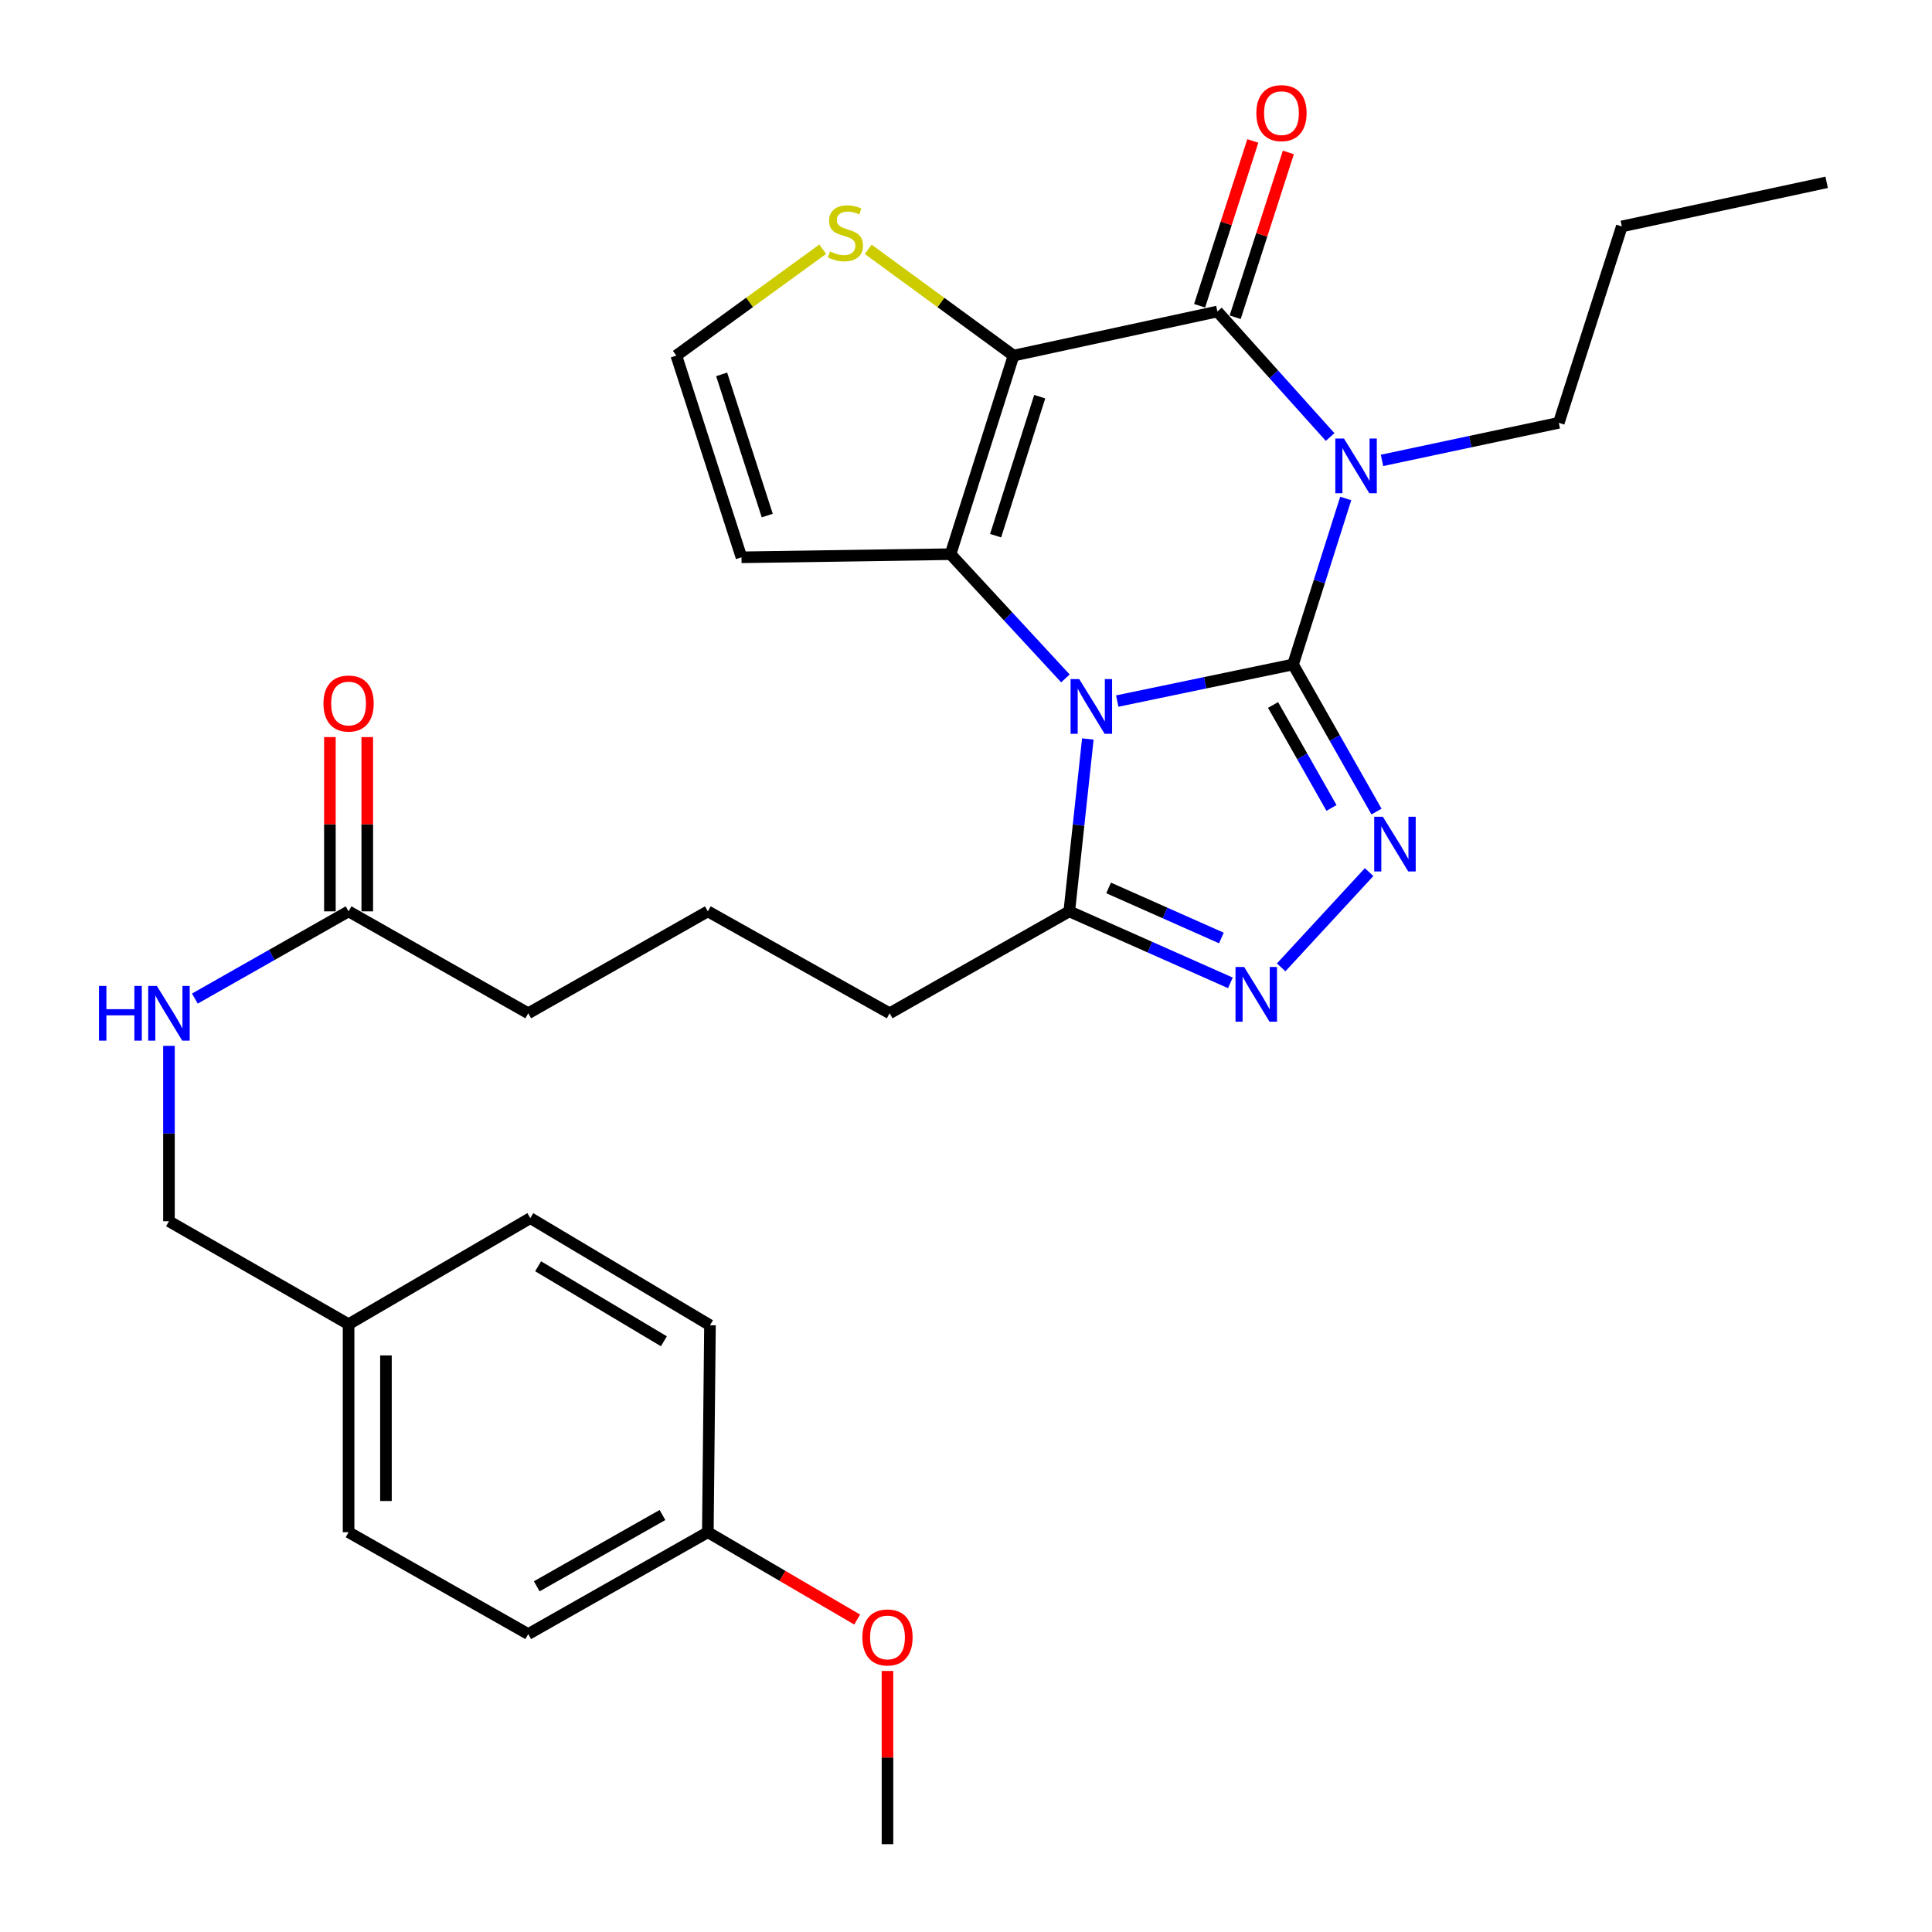 <?xml version='1.0' encoding='iso-8859-1'?>
<svg version='1.1' baseProfile='full'
              xmlns='http://www.w3.org/2000/svg'
                      xmlns:rdkit='http://www.rdkit.org/xml'
                      xmlns:xlink='http://www.w3.org/1999/xlink'
                  xml:space='preserve'
width='1000px' height='1000px' viewBox='0 0 1000 1000'>
<!-- END OF HEADER -->
<rect style='opacity:1.0;fill:#FFFFFF;stroke:none' width='1000' height='1000' x='0' y='0'> </rect>
<path class='bond-0' d='M 669.273,343.928 L 623.778,353.401' style='fill:none;fill-rule:evenodd;stroke:#000000;stroke-width:6px;stroke-linecap:butt;stroke-linejoin:miter;stroke-opacity:1' />
<path class='bond-0' d='M 623.778,353.401 L 578.282,362.873' style='fill:none;fill-rule:evenodd;stroke:#0000FF;stroke-width:6px;stroke-linecap:butt;stroke-linejoin:miter;stroke-opacity:1' />
<path class='bond-1' d='M 669.273,343.928 L 682.909,300.969' style='fill:none;fill-rule:evenodd;stroke:#000000;stroke-width:6px;stroke-linecap:butt;stroke-linejoin:miter;stroke-opacity:1' />
<path class='bond-1' d='M 682.909,300.969 L 696.544,258.009' style='fill:none;fill-rule:evenodd;stroke:#0000FF;stroke-width:6px;stroke-linecap:butt;stroke-linejoin:miter;stroke-opacity:1' />
<path class='bond-5' d='M 669.273,343.928 L 690.876,381.999' style='fill:none;fill-rule:evenodd;stroke:#000000;stroke-width:6px;stroke-linecap:butt;stroke-linejoin:miter;stroke-opacity:1' />
<path class='bond-5' d='M 690.876,381.999 L 712.479,420.07' style='fill:none;fill-rule:evenodd;stroke:#0000FF;stroke-width:6px;stroke-linecap:butt;stroke-linejoin:miter;stroke-opacity:1' />
<path class='bond-5' d='M 658.933,364.894 L 674.055,391.544' style='fill:none;fill-rule:evenodd;stroke:#000000;stroke-width:6px;stroke-linecap:butt;stroke-linejoin:miter;stroke-opacity:1' />
<path class='bond-5' d='M 674.055,391.544 L 689.177,418.194' style='fill:none;fill-rule:evenodd;stroke:#0000FF;stroke-width:6px;stroke-linecap:butt;stroke-linejoin:miter;stroke-opacity:1' />
<path class='bond-3' d='M 551.453,351.144 L 521.729,318.992' style='fill:none;fill-rule:evenodd;stroke:#0000FF;stroke-width:6px;stroke-linecap:butt;stroke-linejoin:miter;stroke-opacity:1' />
<path class='bond-3' d='M 521.729,318.992 L 492.005,286.841' style='fill:none;fill-rule:evenodd;stroke:#000000;stroke-width:6px;stroke-linecap:butt;stroke-linejoin:miter;stroke-opacity:1' />
<path class='bond-7' d='M 563.064,382.491 L 558.259,427.104' style='fill:none;fill-rule:evenodd;stroke:#0000FF;stroke-width:6px;stroke-linecap:butt;stroke-linejoin:miter;stroke-opacity:1' />
<path class='bond-7' d='M 558.259,427.104 L 553.455,471.716' style='fill:none;fill-rule:evenodd;stroke:#000000;stroke-width:6px;stroke-linecap:butt;stroke-linejoin:miter;stroke-opacity:1' />
<path class='bond-4' d='M 688.469,226.205 L 659.294,193.719' style='fill:none;fill-rule:evenodd;stroke:#0000FF;stroke-width:6px;stroke-linecap:butt;stroke-linejoin:miter;stroke-opacity:1' />
<path class='bond-4' d='M 659.294,193.719 L 630.119,161.234' style='fill:none;fill-rule:evenodd;stroke:#000000;stroke-width:6px;stroke-linecap:butt;stroke-linejoin:miter;stroke-opacity:1' />
<path class='bond-14' d='M 715.316,238.3 L 761.072,228.574' style='fill:none;fill-rule:evenodd;stroke:#0000FF;stroke-width:6px;stroke-linecap:butt;stroke-linejoin:miter;stroke-opacity:1' />
<path class='bond-14' d='M 761.072,228.574 L 806.828,218.847' style='fill:none;fill-rule:evenodd;stroke:#000000;stroke-width:6px;stroke-linecap:butt;stroke-linejoin:miter;stroke-opacity:1' />
<path class='bond-2' d='M 524.605,184.056 L 630.119,161.234' style='fill:none;fill-rule:evenodd;stroke:#000000;stroke-width:6px;stroke-linecap:butt;stroke-linejoin:miter;stroke-opacity:1' />
<path class='bond-8' d='M 524.605,184.056 L 486.997,156.551' style='fill:none;fill-rule:evenodd;stroke:#000000;stroke-width:6px;stroke-linecap:butt;stroke-linejoin:miter;stroke-opacity:1' />
<path class='bond-8' d='M 486.997,156.551 L 449.389,129.047' style='fill:none;fill-rule:evenodd;stroke:#CCCC00;stroke-width:6px;stroke-linecap:butt;stroke-linejoin:miter;stroke-opacity:1' />
<path class='bond-31' d='M 524.605,184.056 L 492.005,286.841' style='fill:none;fill-rule:evenodd;stroke:#000000;stroke-width:6px;stroke-linecap:butt;stroke-linejoin:miter;stroke-opacity:1' />
<path class='bond-31' d='M 538.151,205.32 L 515.331,277.27' style='fill:none;fill-rule:evenodd;stroke:#000000;stroke-width:6px;stroke-linecap:butt;stroke-linejoin:miter;stroke-opacity:1' />
<path class='bond-9' d='M 492.005,286.841 L 383.783,288.463' style='fill:none;fill-rule:evenodd;stroke:#000000;stroke-width:6px;stroke-linecap:butt;stroke-linejoin:miter;stroke-opacity:1' />
<path class='bond-11' d='M 639.322,164.204 L 653.089,121.552' style='fill:none;fill-rule:evenodd;stroke:#000000;stroke-width:6px;stroke-linecap:butt;stroke-linejoin:miter;stroke-opacity:1' />
<path class='bond-11' d='M 653.089,121.552 L 666.856,78.9' style='fill:none;fill-rule:evenodd;stroke:#FF0000;stroke-width:6px;stroke-linecap:butt;stroke-linejoin:miter;stroke-opacity:1' />
<path class='bond-11' d='M 620.916,158.263 L 634.683,115.611' style='fill:none;fill-rule:evenodd;stroke:#000000;stroke-width:6px;stroke-linecap:butt;stroke-linejoin:miter;stroke-opacity:1' />
<path class='bond-11' d='M 634.683,115.611 L 648.45,72.959' style='fill:none;fill-rule:evenodd;stroke:#FF0000;stroke-width:6px;stroke-linecap:butt;stroke-linejoin:miter;stroke-opacity:1' />
<path class='bond-6' d='M 708.644,451.403 L 663.126,500.708' style='fill:none;fill-rule:evenodd;stroke:#0000FF;stroke-width:6px;stroke-linecap:butt;stroke-linejoin:miter;stroke-opacity:1' />
<path class='bond-30' d='M 636.846,508.732 L 595.151,490.224' style='fill:none;fill-rule:evenodd;stroke:#0000FF;stroke-width:6px;stroke-linecap:butt;stroke-linejoin:miter;stroke-opacity:1' />
<path class='bond-30' d='M 595.151,490.224 L 553.455,471.716' style='fill:none;fill-rule:evenodd;stroke:#000000;stroke-width:6px;stroke-linecap:butt;stroke-linejoin:miter;stroke-opacity:1' />
<path class='bond-30' d='M 632.184,485.502 L 602.997,472.546' style='fill:none;fill-rule:evenodd;stroke:#0000FF;stroke-width:6px;stroke-linecap:butt;stroke-linejoin:miter;stroke-opacity:1' />
<path class='bond-30' d='M 602.997,472.546 L 573.81,459.591' style='fill:none;fill-rule:evenodd;stroke:#000000;stroke-width:6px;stroke-linecap:butt;stroke-linejoin:miter;stroke-opacity:1' />
<path class='bond-19' d='M 553.455,471.716 L 460.48,524.473' style='fill:none;fill-rule:evenodd;stroke:#000000;stroke-width:6px;stroke-linecap:butt;stroke-linejoin:miter;stroke-opacity:1' />
<path class='bond-32' d='M 425.829,129 L 387.948,156.528' style='fill:none;fill-rule:evenodd;stroke:#CCCC00;stroke-width:6px;stroke-linecap:butt;stroke-linejoin:miter;stroke-opacity:1' />
<path class='bond-32' d='M 387.948,156.528 L 350.066,184.056' style='fill:none;fill-rule:evenodd;stroke:#000000;stroke-width:6px;stroke-linecap:butt;stroke-linejoin:miter;stroke-opacity:1' />
<path class='bond-10' d='M 383.783,288.463 L 350.066,184.056' style='fill:none;fill-rule:evenodd;stroke:#000000;stroke-width:6px;stroke-linecap:butt;stroke-linejoin:miter;stroke-opacity:1' />
<path class='bond-10' d='M 397.13,266.858 L 373.528,193.773' style='fill:none;fill-rule:evenodd;stroke:#000000;stroke-width:6px;stroke-linecap:butt;stroke-linejoin:miter;stroke-opacity:1' />
<path class='bond-12' d='M 180.427,471.716 L 273.412,524.473' style='fill:none;fill-rule:evenodd;stroke:#000000;stroke-width:6px;stroke-linecap:butt;stroke-linejoin:miter;stroke-opacity:1' />
<path class='bond-13' d='M 180.427,471.716 L 140.645,494.289' style='fill:none;fill-rule:evenodd;stroke:#000000;stroke-width:6px;stroke-linecap:butt;stroke-linejoin:miter;stroke-opacity:1' />
<path class='bond-13' d='M 140.645,494.289 L 100.864,516.862' style='fill:none;fill-rule:evenodd;stroke:#0000FF;stroke-width:6px;stroke-linecap:butt;stroke-linejoin:miter;stroke-opacity:1' />
<path class='bond-15' d='M 190.097,471.716 L 190.097,426.615' style='fill:none;fill-rule:evenodd;stroke:#000000;stroke-width:6px;stroke-linecap:butt;stroke-linejoin:miter;stroke-opacity:1' />
<path class='bond-15' d='M 190.097,426.615 L 190.097,381.515' style='fill:none;fill-rule:evenodd;stroke:#FF0000;stroke-width:6px;stroke-linecap:butt;stroke-linejoin:miter;stroke-opacity:1' />
<path class='bond-15' d='M 170.756,471.716 L 170.756,426.615' style='fill:none;fill-rule:evenodd;stroke:#000000;stroke-width:6px;stroke-linecap:butt;stroke-linejoin:miter;stroke-opacity:1' />
<path class='bond-15' d='M 170.756,426.615 L 170.756,381.515' style='fill:none;fill-rule:evenodd;stroke:#FF0000;stroke-width:6px;stroke-linecap:butt;stroke-linejoin:miter;stroke-opacity:1' />
<path class='bond-16' d='M 87.452,541.324 L 87.452,586.719' style='fill:none;fill-rule:evenodd;stroke:#0000FF;stroke-width:6px;stroke-linecap:butt;stroke-linejoin:miter;stroke-opacity:1' />
<path class='bond-16' d='M 87.452,586.719 L 87.452,632.115' style='fill:none;fill-rule:evenodd;stroke:#000000;stroke-width:6px;stroke-linecap:butt;stroke-linejoin:miter;stroke-opacity:1' />
<path class='bond-27' d='M 806.828,218.847 L 839.45,117.201' style='fill:none;fill-rule:evenodd;stroke:#000000;stroke-width:6px;stroke-linecap:butt;stroke-linejoin:miter;stroke-opacity:1' />
<path class='bond-17' d='M 87.452,632.115 L 180.427,685.42' style='fill:none;fill-rule:evenodd;stroke:#000000;stroke-width:6px;stroke-linecap:butt;stroke-linejoin:miter;stroke-opacity:1' />
<path class='bond-20' d='M 180.427,685.42 L 274.487,630.492' style='fill:none;fill-rule:evenodd;stroke:#000000;stroke-width:6px;stroke-linecap:butt;stroke-linejoin:miter;stroke-opacity:1' />
<path class='bond-21' d='M 180.427,685.42 L 180.427,793.072' style='fill:none;fill-rule:evenodd;stroke:#000000;stroke-width:6px;stroke-linecap:butt;stroke-linejoin:miter;stroke-opacity:1' />
<path class='bond-21' d='M 199.767,701.568 L 199.767,776.924' style='fill:none;fill-rule:evenodd;stroke:#000000;stroke-width:6px;stroke-linecap:butt;stroke-linejoin:miter;stroke-opacity:1' />
<path class='bond-18' d='M 366.377,793.072 L 273.412,845.797' style='fill:none;fill-rule:evenodd;stroke:#000000;stroke-width:6px;stroke-linecap:butt;stroke-linejoin:miter;stroke-opacity:1' />
<path class='bond-18' d='M 342.891,784.158 L 277.816,821.065' style='fill:none;fill-rule:evenodd;stroke:#000000;stroke-width:6px;stroke-linecap:butt;stroke-linejoin:miter;stroke-opacity:1' />
<path class='bond-24' d='M 366.377,793.072 L 405.023,815.673' style='fill:none;fill-rule:evenodd;stroke:#000000;stroke-width:6px;stroke-linecap:butt;stroke-linejoin:miter;stroke-opacity:1' />
<path class='bond-24' d='M 405.023,815.673 L 443.669,838.274' style='fill:none;fill-rule:evenodd;stroke:#FF0000;stroke-width:6px;stroke-linecap:butt;stroke-linejoin:miter;stroke-opacity:1' />
<path class='bond-33' d='M 366.377,793.072 L 367.483,685.946' style='fill:none;fill-rule:evenodd;stroke:#000000;stroke-width:6px;stroke-linecap:butt;stroke-linejoin:miter;stroke-opacity:1' />
<path class='bond-26' d='M 460.48,524.473 L 366.377,471.716' style='fill:none;fill-rule:evenodd;stroke:#000000;stroke-width:6px;stroke-linecap:butt;stroke-linejoin:miter;stroke-opacity:1' />
<path class='bond-22' d='M 274.487,630.492 L 367.483,685.946' style='fill:none;fill-rule:evenodd;stroke:#000000;stroke-width:6px;stroke-linecap:butt;stroke-linejoin:miter;stroke-opacity:1' />
<path class='bond-22' d='M 278.531,655.422 L 343.628,694.24' style='fill:none;fill-rule:evenodd;stroke:#000000;stroke-width:6px;stroke-linecap:butt;stroke-linejoin:miter;stroke-opacity:1' />
<path class='bond-23' d='M 180.427,793.072 L 273.412,845.797' style='fill:none;fill-rule:evenodd;stroke:#000000;stroke-width:6px;stroke-linecap:butt;stroke-linejoin:miter;stroke-opacity:1' />
<path class='bond-28' d='M 459.362,864.889 L 459.362,909.717' style='fill:none;fill-rule:evenodd;stroke:#FF0000;stroke-width:6px;stroke-linecap:butt;stroke-linejoin:miter;stroke-opacity:1' />
<path class='bond-28' d='M 459.362,909.717 L 459.362,954.545' style='fill:none;fill-rule:evenodd;stroke:#000000;stroke-width:6px;stroke-linecap:butt;stroke-linejoin:miter;stroke-opacity:1' />
<path class='bond-25' d='M 273.412,524.473 L 366.377,471.716' style='fill:none;fill-rule:evenodd;stroke:#000000;stroke-width:6px;stroke-linecap:butt;stroke-linejoin:miter;stroke-opacity:1' />
<path class='bond-29' d='M 839.45,117.201 L 945.469,94.369' style='fill:none;fill-rule:evenodd;stroke:#000000;stroke-width:6px;stroke-linecap:butt;stroke-linejoin:miter;stroke-opacity:1' />
<path  class='atom-1' d='M 558.616 351.505
L 567.896 366.505
Q 568.816 367.985, 570.296 370.665
Q 571.776 373.345, 571.856 373.505
L 571.856 351.505
L 575.616 351.505
L 575.616 379.825
L 571.736 379.825
L 561.776 363.425
Q 560.616 361.505, 559.376 359.305
Q 558.176 357.105, 557.816 356.425
L 557.816 379.825
L 554.136 379.825
L 554.136 351.505
L 558.616 351.505
' fill='#0000FF'/>
<path  class='atom-2' d='M 695.634 226.994
L 704.914 241.994
Q 705.834 243.474, 707.314 246.154
Q 708.794 248.834, 708.874 248.994
L 708.874 226.994
L 712.634 226.994
L 712.634 255.314
L 708.754 255.314
L 698.794 238.914
Q 697.634 236.994, 696.394 234.794
Q 695.194 232.594, 694.834 231.914
L 694.834 255.314
L 691.154 255.314
L 691.154 226.994
L 695.634 226.994
' fill='#0000FF'/>
<path  class='atom-6' d='M 715.77 422.743
L 725.05 437.743
Q 725.97 439.223, 727.45 441.903
Q 728.93 444.583, 729.01 444.743
L 729.01 422.743
L 732.77 422.743
L 732.77 451.063
L 728.89 451.063
L 718.93 434.663
Q 717.77 432.743, 716.53 430.543
Q 715.33 428.343, 714.97 427.663
L 714.97 451.063
L 711.29 451.063
L 711.29 422.743
L 715.77 422.743
' fill='#0000FF'/>
<path  class='atom-7' d='M 643.973 500.514
L 653.253 515.514
Q 654.173 516.994, 655.653 519.674
Q 657.133 522.354, 657.213 522.514
L 657.213 500.514
L 660.973 500.514
L 660.973 528.834
L 657.093 528.834
L 647.133 512.434
Q 645.973 510.514, 644.733 508.314
Q 643.533 506.114, 643.173 505.434
L 643.173 528.834
L 639.493 528.834
L 639.493 500.514
L 643.973 500.514
' fill='#0000FF'/>
<path  class='atom-9' d='M 429.615 130.155
Q 429.935 130.275, 431.255 130.835
Q 432.575 131.395, 434.015 131.755
Q 435.495 132.075, 436.935 132.075
Q 439.615 132.075, 441.175 130.795
Q 442.735 129.475, 442.735 127.195
Q 442.735 125.635, 441.935 124.675
Q 441.175 123.715, 439.975 123.195
Q 438.775 122.675, 436.775 122.075
Q 434.255 121.315, 432.735 120.595
Q 431.255 119.875, 430.175 118.355
Q 429.135 116.835, 429.135 114.275
Q 429.135 110.715, 431.535 108.515
Q 433.975 106.315, 438.775 106.315
Q 442.055 106.315, 445.775 107.875
L 444.855 110.955
Q 441.455 109.555, 438.895 109.555
Q 436.135 109.555, 434.615 110.715
Q 433.095 111.835, 433.135 113.795
Q 433.135 115.315, 433.895 116.235
Q 434.695 117.155, 435.815 117.675
Q 436.975 118.195, 438.895 118.795
Q 441.455 119.595, 442.975 120.395
Q 444.495 121.195, 445.575 122.835
Q 446.695 124.435, 446.695 127.195
Q 446.695 131.115, 444.055 133.235
Q 441.455 135.315, 437.095 135.315
Q 434.575 135.315, 432.655 134.755
Q 430.775 134.235, 428.535 133.315
L 429.615 130.155
' fill='#CCCC00'/>
<path  class='atom-12' d='M 650.288 58.55
Q 650.288 51.75, 653.648 47.95
Q 657.008 44.15, 663.288 44.15
Q 669.568 44.15, 672.928 47.95
Q 676.288 51.75, 676.288 58.55
Q 676.288 65.43, 672.888 69.35
Q 669.488 73.23, 663.288 73.23
Q 657.048 73.23, 653.648 69.35
Q 650.288 65.47, 650.288 58.55
M 663.288 70.03
Q 667.608 70.03, 669.928 67.15
Q 672.288 64.23, 672.288 58.55
Q 672.288 52.99, 669.928 50.19
Q 667.608 47.35, 663.288 47.35
Q 658.968 47.35, 656.608 50.15
Q 654.288 52.95, 654.288 58.55
Q 654.288 64.27, 656.608 67.15
Q 658.968 70.03, 663.288 70.03
' fill='#FF0000'/>
<path  class='atom-14' d='M 51.232 510.313
L 55.072 510.313
L 55.072 522.353
L 69.552 522.353
L 69.552 510.313
L 73.392 510.313
L 73.392 538.633
L 69.552 538.633
L 69.552 525.553
L 55.072 525.553
L 55.072 538.633
L 51.232 538.633
L 51.232 510.313
' fill='#0000FF'/>
<path  class='atom-14' d='M 81.192 510.313
L 90.472 525.313
Q 91.392 526.793, 92.872 529.473
Q 94.352 532.153, 94.432 532.313
L 94.432 510.313
L 98.192 510.313
L 98.192 538.633
L 94.312 538.633
L 84.352 522.233
Q 83.192 520.313, 81.952 518.113
Q 80.752 515.913, 80.392 515.233
L 80.392 538.633
L 76.712 538.633
L 76.712 510.313
L 81.192 510.313
' fill='#0000FF'/>
<path  class='atom-16' d='M 167.427 364.144
Q 167.427 357.344, 170.787 353.544
Q 174.147 349.744, 180.427 349.744
Q 186.707 349.744, 190.067 353.544
Q 193.427 357.344, 193.427 364.144
Q 193.427 371.024, 190.027 374.944
Q 186.627 378.824, 180.427 378.824
Q 174.187 378.824, 170.787 374.944
Q 167.427 371.064, 167.427 364.144
M 180.427 375.624
Q 184.747 375.624, 187.067 372.744
Q 189.427 369.824, 189.427 364.144
Q 189.427 358.584, 187.067 355.784
Q 184.747 352.944, 180.427 352.944
Q 176.107 352.944, 173.747 355.744
Q 171.427 358.544, 171.427 364.144
Q 171.427 369.864, 173.747 372.744
Q 176.107 375.624, 180.427 375.624
' fill='#FF0000'/>
<path  class='atom-25' d='M 446.362 847.532
Q 446.362 840.732, 449.722 836.932
Q 453.082 833.132, 459.362 833.132
Q 465.642 833.132, 469.002 836.932
Q 472.362 840.732, 472.362 847.532
Q 472.362 854.412, 468.962 858.332
Q 465.562 862.212, 459.362 862.212
Q 453.122 862.212, 449.722 858.332
Q 446.362 854.452, 446.362 847.532
M 459.362 859.012
Q 463.682 859.012, 466.002 856.132
Q 468.362 853.212, 468.362 847.532
Q 468.362 841.972, 466.002 839.172
Q 463.682 836.332, 459.362 836.332
Q 455.042 836.332, 452.682 839.132
Q 450.362 841.932, 450.362 847.532
Q 450.362 853.252, 452.682 856.132
Q 455.042 859.012, 459.362 859.012
' fill='#FF0000'/>
</svg>
